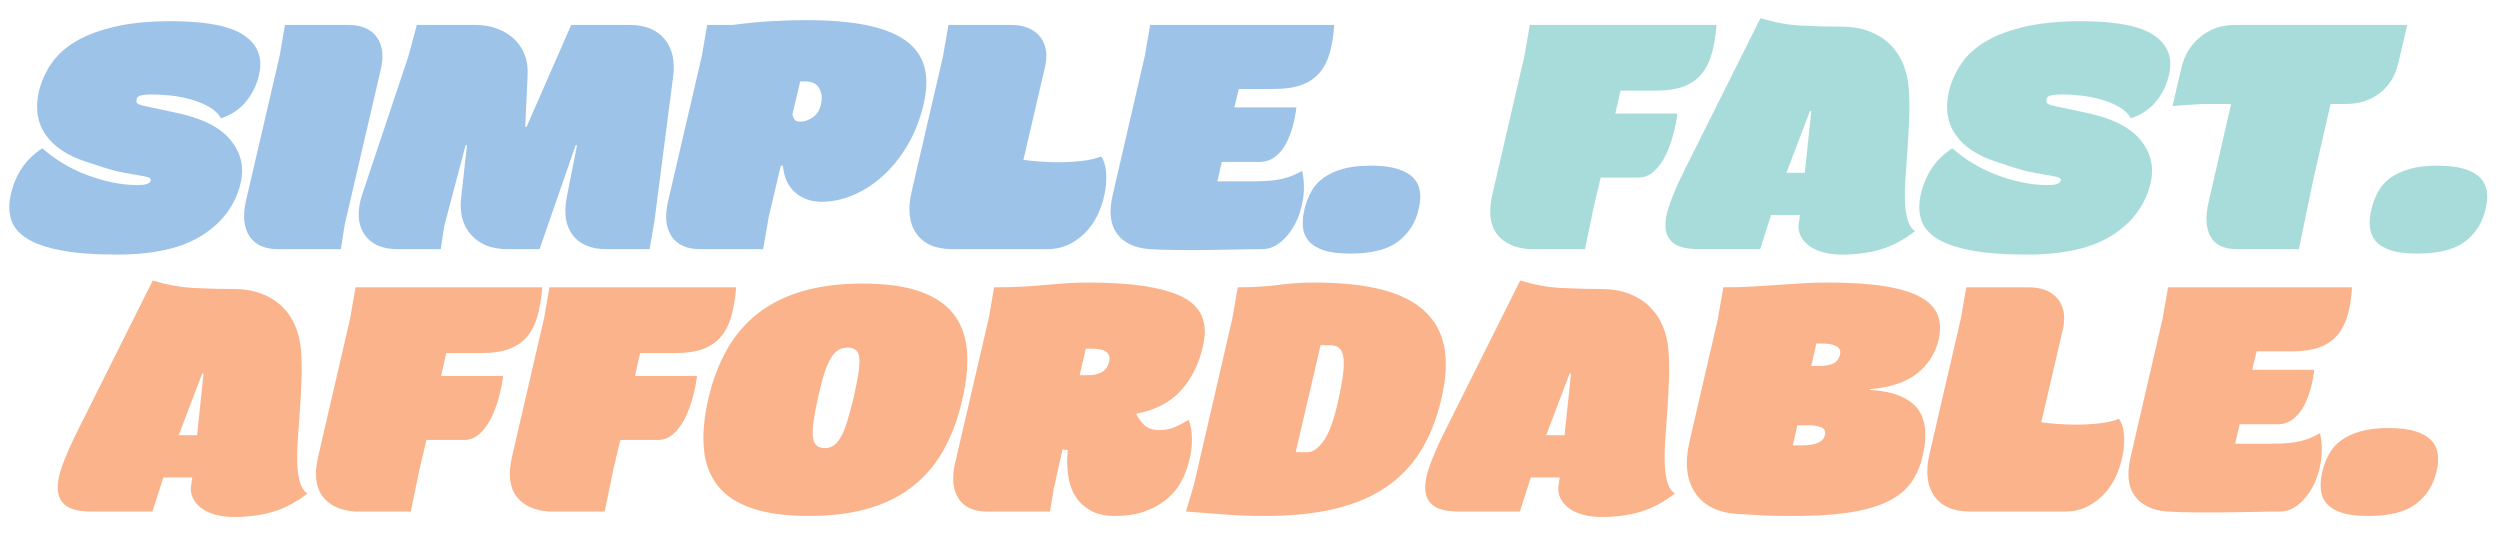 <?xml version="1.0" encoding="UTF-8"?>
<svg xmlns="http://www.w3.org/2000/svg" id="Layer_1" version="1.1" viewBox="0 0 1878.6 413.46">
  <defs>
    <style>
      .st0 {
        fill: #9dc3e8;
      }

      .st1 {
        fill: #fab38b;
      }

      .st2 {
        fill: #a8dcdb;
      }
    </style>
  </defs>
  <g>
    <path class="st0" d="M194.7,56.11c-1.71,7.51-4.95,14.21-9.73,20.1-4.78,5.89-11.1,10.11-18.95,12.67-2.05-3.58-5.17-6.53-9.35-8.83-4.19-2.3-8.79-4.14-13.83-5.51-5.04-1.36-10.11-2.3-15.24-2.82-5.12-.51-9.65-.77-13.57-.77-3.07,0-5.63.22-7.68.64-2.05.43-3.24,1.24-3.58,2.43-.17.86-.26,1.58-.26,2.18s.26,1.11.77,1.54c.51.43,1.49.86,2.94,1.28,1.45.43,3.46.9,6.02,1.41l20.48,4.35c19.29,4.1,32.82,10.93,40.59,20.48,7.77,9.56,10.28,20.23,7.55,32.01-3.76,16.39-13.28,29.49-28.55,39.31-15.28,9.82-36.66,14.72-64.14,14.72-17.24,0-31.41-1.07-42.51-3.2-11.1-2.13-19.68-5.16-25.73-9.09-6.06-3.92-9.95-8.71-11.65-14.34-1.71-5.63-1.71-12.04,0-19.2,1.7-7.17,4.44-13.57,8.19-19.2,3.75-5.63,8.87-10.58,15.36-14.85,4.61,4.1,9.73,7.85,15.36,11.27,5.63,3.42,11.61,6.32,17.92,8.71,6.31,2.39,12.71,4.27,19.2,5.63,6.49,1.37,12.89,2.05,19.2,2.05,2.73,0,4.95-.26,6.66-.77,1.7-.51,2.73-1.36,3.07-2.56.34-1.19-.34-2.05-2.05-2.56-1.71-.51-4.19-1.02-7.43-1.54-3.25-.51-7.09-1.19-11.52-2.05-4.44-.85-9.31-2.13-14.6-3.84l-12.55-4.1c-14.34-4.61-24.63-11.44-30.86-20.48-6.23-9.05-7.9-19.88-4.99-32.52,1.88-7.68,5.08-14.76,9.6-21.25,4.52-6.49,10.75-12.03,18.69-16.64,7.94-4.61,17.75-8.23,29.45-10.88,11.69-2.64,25.56-3.97,41.61-3.97,26.12,0,44.38,3.54,54.8,10.63,10.41,7.09,14.17,16.94,11.27,29.57Z"></path>
    <path class="st0" d="M210.07,42.28l4.1-23.56h47.37c9.9,0,17.07,3.03,21.51,9.09,4.44,6.06,5.46,14.21,3.07,24.45l-27.14,116.76-2.82,18.18h-47.37c-9.9,0-16.99-3.2-21.25-9.6-4.27-6.4-5.21-15.15-2.82-26.25l25.35-109.08Z"></path>
    <path class="st0" d="M306.86,42.28l6.4-23.56h43.79c5.97,0,11.39.9,16.26,2.69,4.87,1.79,9.09,4.31,12.67,7.55,3.58,3.24,6.31,7.21,8.19,11.91,1.88,4.7,2.64,9.95,2.3,15.75l-1.79,38.67h1.02l33.54-76.56h43.79c11.61,0,20.36,3.5,26.25,10.5,5.89,7,8.07,16.48,6.53,28.42l-14.08,108.83-3.58,20.74h-32.52c-11.44,0-19.84-3.5-25.22-10.5-5.38-7-6.87-16.56-4.48-28.68l7.68-38.92h-1.02l-27.14,78.1h-24.07c-11.78,0-20.87-3.54-27.27-10.63-6.4-7.08-8.92-16.52-7.55-28.29l4.35-39.18h-1.02l-16.13,60.94-2.56,17.16h-32.52c-11.78,0-20.14-3.84-25.09-11.52-4.95-7.68-5.38-17.67-1.28-29.96l34.57-103.45Z"></path>
    <path class="st0" d="M527.32,42.28l4.1-23.56h19.2c10.41-1.36,20.14-2.3,29.19-2.82,9.05-.51,17.58-.77,25.61-.77,18.26,0,33.58,1.28,45.96,3.84,12.38,2.56,22.15,6.45,29.32,11.65,7.17,5.21,11.82,11.78,13.96,19.72,2.13,7.94,1.92,17.28-.64,28.04-2.73,11.61-6.83,21.98-12.29,31.11-5.47,9.13-11.69,16.82-18.69,23.05-7,6.23-14.43,10.97-22.28,14.21-7.85,3.24-15.62,4.87-23.3,4.87s-14.47-2.3-19.84-6.91c-5.38-4.61-8.49-11.35-9.35-20.23h-1.54l-8.96,37.9-4.35,24.84h-47.37c-9.9,0-17.03-3.2-21.38-9.6-4.35-6.4-5.25-15.15-2.69-26.25l25.35-109.08ZM595.43,86.07c.85,2.9,1.83,4.52,2.94,4.86,1.11.34,2.18.51,3.2.51,2.9,0,5.93-1.06,9.09-3.2,3.16-2.13,5.25-5.42,6.27-9.86,1.02-4.44.6-8.41-1.28-11.91-1.88-3.5-5.29-5.25-10.24-5.25h-4.1l-5.89,24.84Z"></path>
    <path class="st0" d="M708.61,42.28l4.1-23.56h46.6c10.24,0,17.71,3.03,22.41,9.09,4.69,6.06,5.76,14.04,3.2,23.94l-15.88,68.37c3.58.51,7.64.94,12.16,1.28,4.52.34,9.17.51,13.96.51,5.8,0,11.52-.3,17.16-.9,5.63-.6,10.67-1.75,15.11-3.46,1.88,2.56,3.07,6.06,3.58,10.5.51,4.44.38,9.22-.38,14.34s-2.22,10.37-4.35,15.75c-2.14,5.38-5.04,10.2-8.71,14.47-3.67,4.27-8.07,7.77-13.19,10.5-5.12,2.73-11.01,4.1-17.67,4.1h-71.19c-12.46,0-21.42-3.88-26.89-11.65-5.47-7.77-6.66-18.31-3.58-31.62l23.56-101.66Z"></path>
    <path class="st0" d="M863.78,187.21c-11.27-.85-19.42-4.74-24.45-11.65-5.04-6.91-6.11-16.6-3.2-29.06l24.07-104.22,4.1-23.56h138.27c-.51,8.03-1.62,15.02-3.33,21-1.71,5.98-4.27,10.97-7.68,14.98-3.42,4.01-7.9,7.04-13.44,9.09-5.55,2.05-12.59,3.07-21.12,3.07h-26.12l-3.33,13.83h46.6c-.51,4.61-1.41,9.31-2.69,14.08-1.28,4.78-2.99,9.18-5.12,13.19-2.14,4.01-4.87,7.3-8.19,9.86-3.33,2.56-7.3,3.84-11.91,3.84h-28.17l-3.33,14.6h27.14c9.22,0,16.47-.64,21.76-1.92,5.29-1.28,10.24-3.28,14.85-6.02,1.54,7.17,1.75,14.3.64,21.38-1.11,7.09-3.16,13.4-6.15,18.95-2.99,5.55-6.62,10.03-10.88,13.44-4.27,3.42-8.79,5.12-13.57,5.12s-10.88.08-18.31.26c-7.43.17-15.2.3-23.3.38-8.11.08-16.05.08-23.81,0-7.77-.09-14.21-.3-19.33-.64Z"></path>
    <path class="st0" d="M980.28,157c1.19-4.78,2.9-9.17,5.12-13.19,2.22-4.01,5.29-7.43,9.22-10.24,3.92-2.82,8.75-5.03,14.47-6.66,5.72-1.62,12.67-2.43,20.87-2.43s14.89.81,20.1,2.43c5.21,1.62,9.17,3.84,11.91,6.66,2.73,2.82,4.39,6.23,4.99,10.24.6,4.01.3,8.41-.9,13.19-2.22,10.07-7.3,18.18-15.24,24.33-7.94,6.15-20.02,9.22-36.23,9.22-8.19,0-14.77-.81-19.72-2.43-4.95-1.62-8.71-3.88-11.27-6.79-2.56-2.9-4.06-6.4-4.48-10.5-.43-4.1-.04-8.71,1.15-13.83Z"></path>
  </g>
  <g>
    <path class="st2" d="M1149.04,187.21c-11.27-.85-19.42-4.74-24.45-11.65-5.04-6.91-6.11-16.68-3.2-29.32l24.07-103.96,4.1-23.56h140.32c-.68,8.19-1.88,15.36-3.58,21.51-1.71,6.15-4.31,11.31-7.81,15.49-3.5,4.19-8.03,7.3-13.57,9.35-5.55,2.05-12.59,3.07-21.12,3.07h-26.12l-3.84,17.16h46.6c-.51,4.61-1.5,9.69-2.94,15.24-1.45,5.55-3.33,10.75-5.63,15.62s-5.21,8.96-8.71,12.29c-3.5,3.33-7.55,4.99-12.16,4.99h-28.17l-5.12,21.51-6.66,32.26h-41.99Z"></path>
    <path class="st2" d="M1434.29,66.1c.51,6.83.64,14,.38,21.51-.26,7.51-.64,15.02-1.15,22.53-.51,7.51-1.02,14.77-1.54,21.77-.51,7-.68,13.32-.51,18.95.17,5.63.85,10.46,2.05,14.47,1.19,4.01,3.07,6.79,5.63,8.32-8.37,6.49-16.94,11.05-25.73,13.7-8.79,2.64-18.56,3.97-29.32,3.97-5.63,0-10.59-.64-14.85-1.92-4.27-1.28-7.77-3.03-10.5-5.25-2.73-2.22-4.7-4.69-5.89-7.43-1.2-2.73-1.62-5.46-1.28-8.19l1.02-6.91h-21.76l-8.19,25.61h-45.58c-8.71,0-15.02-1.36-18.95-4.1-3.93-2.73-6.11-6.66-6.53-11.78-.43-5.12.64-11.22,3.2-18.31,2.56-7.08,5.97-14.98,10.24-23.69l57.87-115.74c10.41,3.24,20.74,5.12,30.98,5.63,10.24.51,20.14.77,29.7.77,7.85,0,14.81,1.15,20.87,3.46,6.06,2.3,11.22,5.51,15.49,9.6,4.26,4.1,7.59,8.96,9.99,14.6,2.39,5.63,3.84,11.78,4.35,18.44ZM1342.37,129.86h13.83l4.87-46.35h-1.02l-17.67,46.35Z"></path>
    <path class="st2" d="M1629.92,56.11c-1.71,7.51-4.95,14.21-9.73,20.1-4.78,5.89-11.1,10.11-18.95,12.67-2.05-3.58-5.17-6.53-9.35-8.83-4.19-2.3-8.79-4.14-13.83-5.51-5.04-1.36-10.11-2.3-15.24-2.82-5.12-.51-9.65-.77-13.57-.77-3.07,0-5.63.22-7.68.64-2.05.43-3.24,1.24-3.58,2.43-.17.86-.26,1.58-.26,2.18s.26,1.11.77,1.54c.51.43,1.49.86,2.94,1.28,1.45.43,3.46.9,6.02,1.41l20.49,4.35c19.29,4.1,32.82,10.93,40.58,20.48,7.77,9.56,10.28,20.23,7.55,32.01-3.76,16.39-13.27,29.49-28.55,39.31-15.28,9.82-36.66,14.72-64.14,14.72-17.24,0-31.41-1.07-42.51-3.2-11.1-2.13-19.68-5.16-25.73-9.09-6.06-3.92-9.95-8.71-11.65-14.34-1.71-5.63-1.71-12.04,0-19.2,1.7-7.17,4.44-13.57,8.19-19.2,3.75-5.63,8.87-10.58,15.36-14.85,4.61,4.1,9.73,7.85,15.36,11.27,5.63,3.42,11.61,6.32,17.92,8.71,6.31,2.39,12.71,4.27,19.21,5.63,6.49,1.37,12.89,2.05,19.2,2.05,2.73,0,4.95-.26,6.66-.77,1.71-.51,2.73-1.36,3.07-2.56.34-1.19-.34-2.05-2.05-2.56-1.71-.51-4.18-1.02-7.43-1.54-3.24-.51-7.08-1.19-11.52-2.05-4.44-.85-9.31-2.13-14.6-3.84l-12.55-4.1c-14.34-4.61-24.63-11.44-30.85-20.48-6.23-9.05-7.9-19.88-4.99-32.52,1.88-7.68,5.08-14.76,9.6-21.25,4.52-6.49,10.75-12.03,18.69-16.64,7.94-4.61,17.75-8.23,29.45-10.88,11.69-2.64,25.56-3.97,41.61-3.97,26.12,0,44.38,3.54,54.8,10.63,10.41,7.09,14.17,16.94,11.27,29.57Z"></path>
    <path class="st2" d="M1676.52,78.13h-22.28l-21.76,1.54,6.66-28.42c2.22-9.73,7-17.58,14.34-23.56,7.34-5.97,15.88-8.96,25.61-8.96h129.82l-6.66,28.42c-2.22,9.73-6.87,17.33-13.96,22.79-7.09,5.46-15.66,8.19-25.73,8.19h-11.27l-13.06,57.1-10.75,51.98h-46.6c-9.73,0-16.35-3.16-19.84-9.47-3.5-6.31-3.97-14.94-1.41-25.86l16.9-73.75Z"></path>
    <path class="st2" d="M1782.02,157c1.19-4.78,2.9-9.17,5.12-13.19,2.22-4.01,5.29-7.43,9.22-10.24,3.92-2.82,8.75-5.03,14.47-6.66,5.72-1.62,12.67-2.43,20.87-2.43s14.89.81,20.1,2.43c5.21,1.62,9.17,3.84,11.91,6.66,2.73,2.82,4.39,6.23,4.99,10.24.6,4.01.3,8.41-.9,13.19-2.22,10.07-7.3,18.18-15.24,24.33-7.94,6.15-20.02,9.22-36.23,9.22-8.19,0-14.77-.81-19.72-2.43-4.95-1.62-8.71-3.88-11.27-6.79-2.56-2.9-4.06-6.4-4.48-10.5-.43-4.1-.04-8.71,1.15-13.83Z"></path>
  </g>
  <g>
    <path class="st1" d="M226.2,263.26c.51,6.83.64,14,.38,21.51-.26,7.51-.64,15.02-1.15,22.53-.51,7.51-1.02,14.77-1.54,21.77-.51,7-.68,13.31-.51,18.95.17,5.63.85,10.46,2.05,14.47,1.19,4.01,3.07,6.79,5.63,8.32-8.37,6.49-16.94,11.05-25.73,13.7-8.79,2.64-18.56,3.97-29.32,3.97-5.63,0-10.59-.64-14.85-1.92-4.27-1.28-7.77-3.03-10.5-5.25-2.73-2.22-4.7-4.69-5.89-7.43-1.2-2.73-1.62-5.46-1.28-8.19l1.02-6.91h-21.77l-8.19,25.61h-45.58c-8.71,0-15.02-1.36-18.95-4.1-3.93-2.73-6.11-6.66-6.53-11.78-.43-5.12.64-11.22,3.2-18.31,2.56-7.08,5.97-14.98,10.24-23.69l57.87-115.74c10.41,3.24,20.74,5.12,30.98,5.63,10.24.51,20.14.77,29.7.77,7.85,0,14.81,1.15,20.87,3.46,6.06,2.3,11.22,5.51,15.49,9.6,4.27,4.1,7.59,8.96,9.99,14.6,2.39,5.63,3.84,11.78,4.35,18.44ZM134.28,327.02h13.83l4.86-46.35h-1.02l-17.67,46.35Z"></path>
    <path class="st1" d="M266.66,384.38c-11.27-.85-19.42-4.74-24.45-11.65-5.04-6.91-6.11-16.68-3.2-29.32l24.07-103.96,4.1-23.56h140.32c-.68,8.19-1.88,15.36-3.58,21.51-1.71,6.15-4.31,11.31-7.81,15.49-3.5,4.19-8.03,7.3-13.57,9.35-5.55,2.05-12.59,3.07-21.12,3.07h-26.12l-3.84,17.16h46.6c-.51,4.61-1.5,9.69-2.94,15.24-1.45,5.55-3.33,10.75-5.63,15.62-2.3,4.87-5.21,8.96-8.71,12.29-3.5,3.33-7.55,4.99-12.16,4.99h-28.17l-5.12,21.51-6.66,32.26h-41.99Z"></path>
    <path class="st1" d="M412.35,384.38c-11.27-.85-19.42-4.74-24.45-11.65-5.04-6.91-6.11-16.68-3.2-29.32l24.07-103.96,4.1-23.56h140.32c-.68,8.19-1.88,15.36-3.58,21.51-1.71,6.15-4.31,11.31-7.81,15.49-3.5,4.19-8.03,7.3-13.57,9.35-5.55,2.05-12.59,3.07-21.12,3.07h-26.12l-3.84,17.16h46.6c-.51,4.61-1.5,9.69-2.94,15.24-1.45,5.55-3.33,10.75-5.63,15.62-2.3,4.87-5.21,8.96-8.71,12.29-3.5,3.33-7.55,4.99-12.16,4.99h-28.17l-5.12,21.51-6.66,32.26h-41.99Z"></path>
    <path class="st1" d="M532.19,299.88c3.24-14,7.94-26.41,14.08-37.26,6.15-10.84,13.96-19.93,23.43-27.27,9.47-7.34,20.7-12.89,33.67-16.64,12.97-3.75,27.91-5.63,44.81-5.63s30.94,1.88,42.12,5.63c11.18,3.76,19.76,9.31,25.73,16.64,5.97,7.34,9.47,16.43,10.5,27.27,1.02,10.84-.09,23.26-3.33,37.26-3.24,14.34-7.9,26.97-13.96,37.9-6.06,10.93-13.79,20.1-23.17,27.53-9.39,7.43-20.57,13.02-33.54,16.77-12.98,3.75-27.91,5.63-44.81,5.63s-30.98-1.88-42.25-5.63-19.89-9.35-25.86-16.77c-5.98-7.43-9.52-16.6-10.63-27.53-1.11-10.92-.04-23.56,3.2-37.9ZM614.89,297.83c-3.24,14.17-4.61,24.2-4.1,30.09.51,5.89,3.5,8.83,8.96,8.83,2.56,0,4.82-.68,6.79-2.05,1.96-1.36,3.8-3.58,5.51-6.66,1.7-3.07,3.28-7.04,4.74-11.91,1.45-4.87,3.03-10.79,4.74-17.8,3.24-14,4.65-23.69,4.23-29.06-.43-5.38-3.29-8.07-8.58-8.07-2.73,0-5.12.6-7.17,1.79-2.05,1.2-3.93,3.2-5.63,6.02-1.71,2.82-3.33,6.57-4.86,11.27-1.54,4.7-3.07,10.54-4.61,17.54Z"></path>
    <path class="st1" d="M742.92,239.45l4.1-23.56c8.19,0,15.36-.17,21.51-.51,6.15-.34,11.91-.77,17.28-1.28,5.38-.51,10.63-.94,15.75-1.28,5.12-.34,10.75-.51,16.9-.51,32.09,0,55.39,3.58,69.9,10.75,14.51,7.17,19.72,19.46,15.62,36.87-2.9,13.15-8.32,24.2-16.26,33.16-7.94,8.96-19.16,14.9-33.67,17.8v.77c1.54,2.9,3.54,5.55,6.02,7.94,2.47,2.39,6.27,3.58,11.39,3.58,4.44,0,8.41-.81,11.91-2.43,3.5-1.62,6.79-3.37,9.86-5.25,1.54,3.93,2.34,8.58,2.43,13.96.08,5.38-.56,10.8-1.92,16.26-1.37,5.81-3.46,11.27-6.27,16.39-2.82,5.12-6.53,9.56-11.14,13.32-4.61,3.76-10.07,6.75-16.39,8.96-6.32,2.22-13.74,3.33-22.28,3.33-7.17,0-13.15-1.32-17.92-3.97-4.78-2.64-8.54-6.06-11.27-10.24-2.73-4.18-4.57-8.96-5.51-14.34-.94-5.38-1.24-10.88-.9-16.52l.26-4.61h-1.79c-.51,0-1.2-.17-2.05-.51l-6.66,29.7-2.82,17.16h-47.37c-9.9,0-16.99-3.2-21.25-9.6-4.27-6.4-5.21-15.15-2.82-26.25l25.35-109.08ZM811.29,281.96h6.15c4.26,0,7.77-.77,10.5-2.3,2.73-1.54,4.52-4.01,5.38-7.43.85-3.41.26-5.97-1.79-7.68-2.05-1.71-5.89-2.56-11.52-2.56h-4.1l-4.61,19.97Z"></path>
    <path class="st1" d="M897.32,363.64l28.68-124.19,4.1-23.56c6.66,0,12.38-.17,17.16-.51,4.78-.34,9.26-.77,13.44-1.28,4.18-.51,8.32-.94,12.42-1.28,4.1-.34,8.79-.51,14.08-.51,20.14,0,37.08,1.75,50.83,5.25,13.74,3.5,24.54,8.88,32.39,16.13,7.85,7.26,12.8,16.3,14.85,27.14,2.05,10.84,1.36,23.6-2.05,38.28-3.58,15.71-8.92,29.15-16,40.33-7.09,11.18-16.05,20.32-26.89,27.4-10.84,7.09-23.65,12.33-38.41,15.75-14.77,3.41-31.8,5.12-51.08,5.12-11.44,0-21.81-.38-31.11-1.15-9.31-.77-18.82-1.5-28.55-2.18l6.15-20.74ZM982.34,339.83c4.1,0,8.19-2.86,12.29-8.58,4.1-5.72,7.68-15.49,10.75-29.32,2.05-9.05,3.37-16.34,3.97-21.89.6-5.54.55-9.86-.13-12.93-.68-3.07-1.88-5.12-3.58-6.15-1.71-1.02-3.76-1.54-6.15-1.54h-7.17l-18.69,80.4h8.71Z"></path>
    <path class="st1" d="M1253.76,263.26c.51,6.83.64,14,.38,21.51-.26,7.51-.64,15.02-1.15,22.53-.51,7.51-1.02,14.77-1.54,21.77-.51,7-.68,13.31-.51,18.95.17,5.63.85,10.46,2.05,14.47,1.19,4.01,3.07,6.79,5.63,8.32-8.37,6.49-16.94,11.05-25.73,13.7-8.79,2.64-18.56,3.97-29.32,3.97-5.63,0-10.59-.64-14.85-1.92-4.27-1.28-7.77-3.03-10.5-5.25-2.73-2.22-4.7-4.69-5.89-7.43-1.2-2.73-1.62-5.46-1.28-8.19l1.02-6.91h-21.76l-8.19,25.61h-45.58c-8.71,0-15.02-1.36-18.95-4.1-3.93-2.73-6.11-6.66-6.53-11.78-.43-5.12.64-11.22,3.2-18.31,2.56-7.08,5.97-14.98,10.24-23.69l57.87-115.74c10.41,3.24,20.74,5.12,30.98,5.63,10.24.51,20.14.77,29.7.77,7.85,0,14.81,1.15,20.87,3.46,6.06,2.3,11.22,5.51,15.49,9.6,4.26,4.1,7.59,8.96,9.99,14.6,2.39,5.63,3.84,11.78,4.35,18.44ZM1161.83,327.02h13.83l4.87-46.35h-1.02l-17.67,46.35Z"></path>
    <path class="st1" d="M1290.89,239.45l4.1-23.56c8.71,0,16.47-.21,23.3-.64,6.83-.42,13.27-.85,19.33-1.28,6.06-.42,11.91-.81,17.54-1.15,5.63-.34,11.69-.51,18.18-.51,16.9,0,31.02.9,42.38,2.69,11.35,1.79,20.36,4.48,27.01,8.07,6.66,3.58,11.05,8.03,13.19,13.32,2.13,5.29,2.43,11.52.9,18.69-2.39,10.24-7.73,18.69-16,25.35-8.28,6.66-20.19,10.67-35.72,12.04l-.26.51c16.56.86,28.29,5.21,35.21,13.06,6.91,7.85,8.49,19.97,4.74,36.36-1.88,8.37-5.04,15.45-9.47,21.25-4.44,5.81-10.67,10.5-18.69,14.08-8.03,3.58-18.05,6.19-30.09,7.81s-26.67,2.34-43.91,2.18c-7,0-13.44-.17-19.33-.51-5.89-.34-11.91-.68-18.05-1.02-14.68-1.02-25.22-6.4-31.62-16.13-6.4-9.73-7.73-22.62-3.97-38.67l21.25-91.92ZM1353.88,334.7c4.78,0,8.71-.6,11.78-1.79,3.07-1.19,4.95-3.16,5.63-5.89.68-2.73-.13-4.65-2.43-5.76-2.3-1.11-5.51-1.66-9.6-1.66h-8.71l-3.33,15.11h6.66ZM1367.19,275.04c4.1,0,7.47-.6,10.11-1.79,2.65-1.19,4.39-3.33,5.25-6.4.85-3.07,0-5.29-2.56-6.66-2.56-1.36-6.23-2.05-11.01-2.05h-4.1l-3.84,16.9h6.15Z"></path>
    <path class="st1" d="M1473.45,239.45l4.1-23.56h46.6c10.24,0,17.71,3.03,22.41,9.09,4.69,6.06,5.76,14.04,3.2,23.94l-15.88,68.37c3.58.51,7.64.94,12.16,1.28,4.52.34,9.17.51,13.96.51,5.8,0,11.52-.3,17.16-.9,5.63-.6,10.67-1.75,15.11-3.46,1.88,2.56,3.07,6.06,3.58,10.5.51,4.44.38,9.22-.38,14.34s-2.22,10.37-4.35,15.75c-2.14,5.38-5.04,10.2-8.71,14.47-3.67,4.27-8.07,7.77-13.19,10.5-5.12,2.73-11.01,4.1-17.67,4.1h-71.18c-12.46,0-21.43-3.88-26.89-11.65-5.46-7.77-6.66-18.31-3.58-31.62l23.56-101.66Z"></path>
    <path class="st1" d="M1628.63,384.38c-11.27-.85-19.42-4.74-24.45-11.65-5.04-6.91-6.11-16.6-3.2-29.06l24.07-104.22,4.1-23.56h138.27c-.51,8.03-1.62,15.02-3.33,21-1.71,5.98-4.27,10.97-7.68,14.98-3.42,4.01-7.9,7.04-13.44,9.09-5.55,2.05-12.59,3.07-21.12,3.07h-26.12l-3.33,13.83h46.6c-.51,4.61-1.41,9.31-2.69,14.08-1.28,4.78-2.99,9.18-5.12,13.19-2.14,4.01-4.87,7.3-8.19,9.86-3.33,2.56-7.3,3.84-11.91,3.84h-28.17l-3.33,14.6h27.14c9.22,0,16.47-.64,21.77-1.92,5.29-1.28,10.24-3.29,14.85-6.02,1.54,7.17,1.75,14.3.64,21.38-1.11,7.09-3.16,13.4-6.15,18.95-2.99,5.55-6.62,10.03-10.88,13.44-4.27,3.42-8.79,5.12-13.57,5.12s-10.88.08-18.31.26c-7.43.17-15.2.3-23.3.38-8.11.08-16.05.08-23.81,0-7.77-.09-14.21-.3-19.33-.64Z"></path>
    <path class="st1" d="M1745.13,354.17c1.19-4.78,2.9-9.17,5.12-13.19,2.22-4.01,5.29-7.43,9.22-10.24,3.92-2.82,8.75-5.03,14.47-6.66,5.72-1.62,12.67-2.43,20.87-2.43s14.89.81,20.1,2.43c5.21,1.62,9.17,3.84,11.91,6.66,2.73,2.82,4.39,6.23,4.99,10.24.6,4.01.3,8.41-.9,13.19-2.22,10.07-7.3,18.18-15.24,24.33-7.94,6.15-20.02,9.22-36.23,9.22-8.19,0-14.77-.81-19.72-2.43-4.95-1.62-8.71-3.88-11.27-6.79-2.56-2.9-4.06-6.4-4.48-10.5-.43-4.1-.04-8.71,1.15-13.83Z"></path>
  </g>
</svg>
